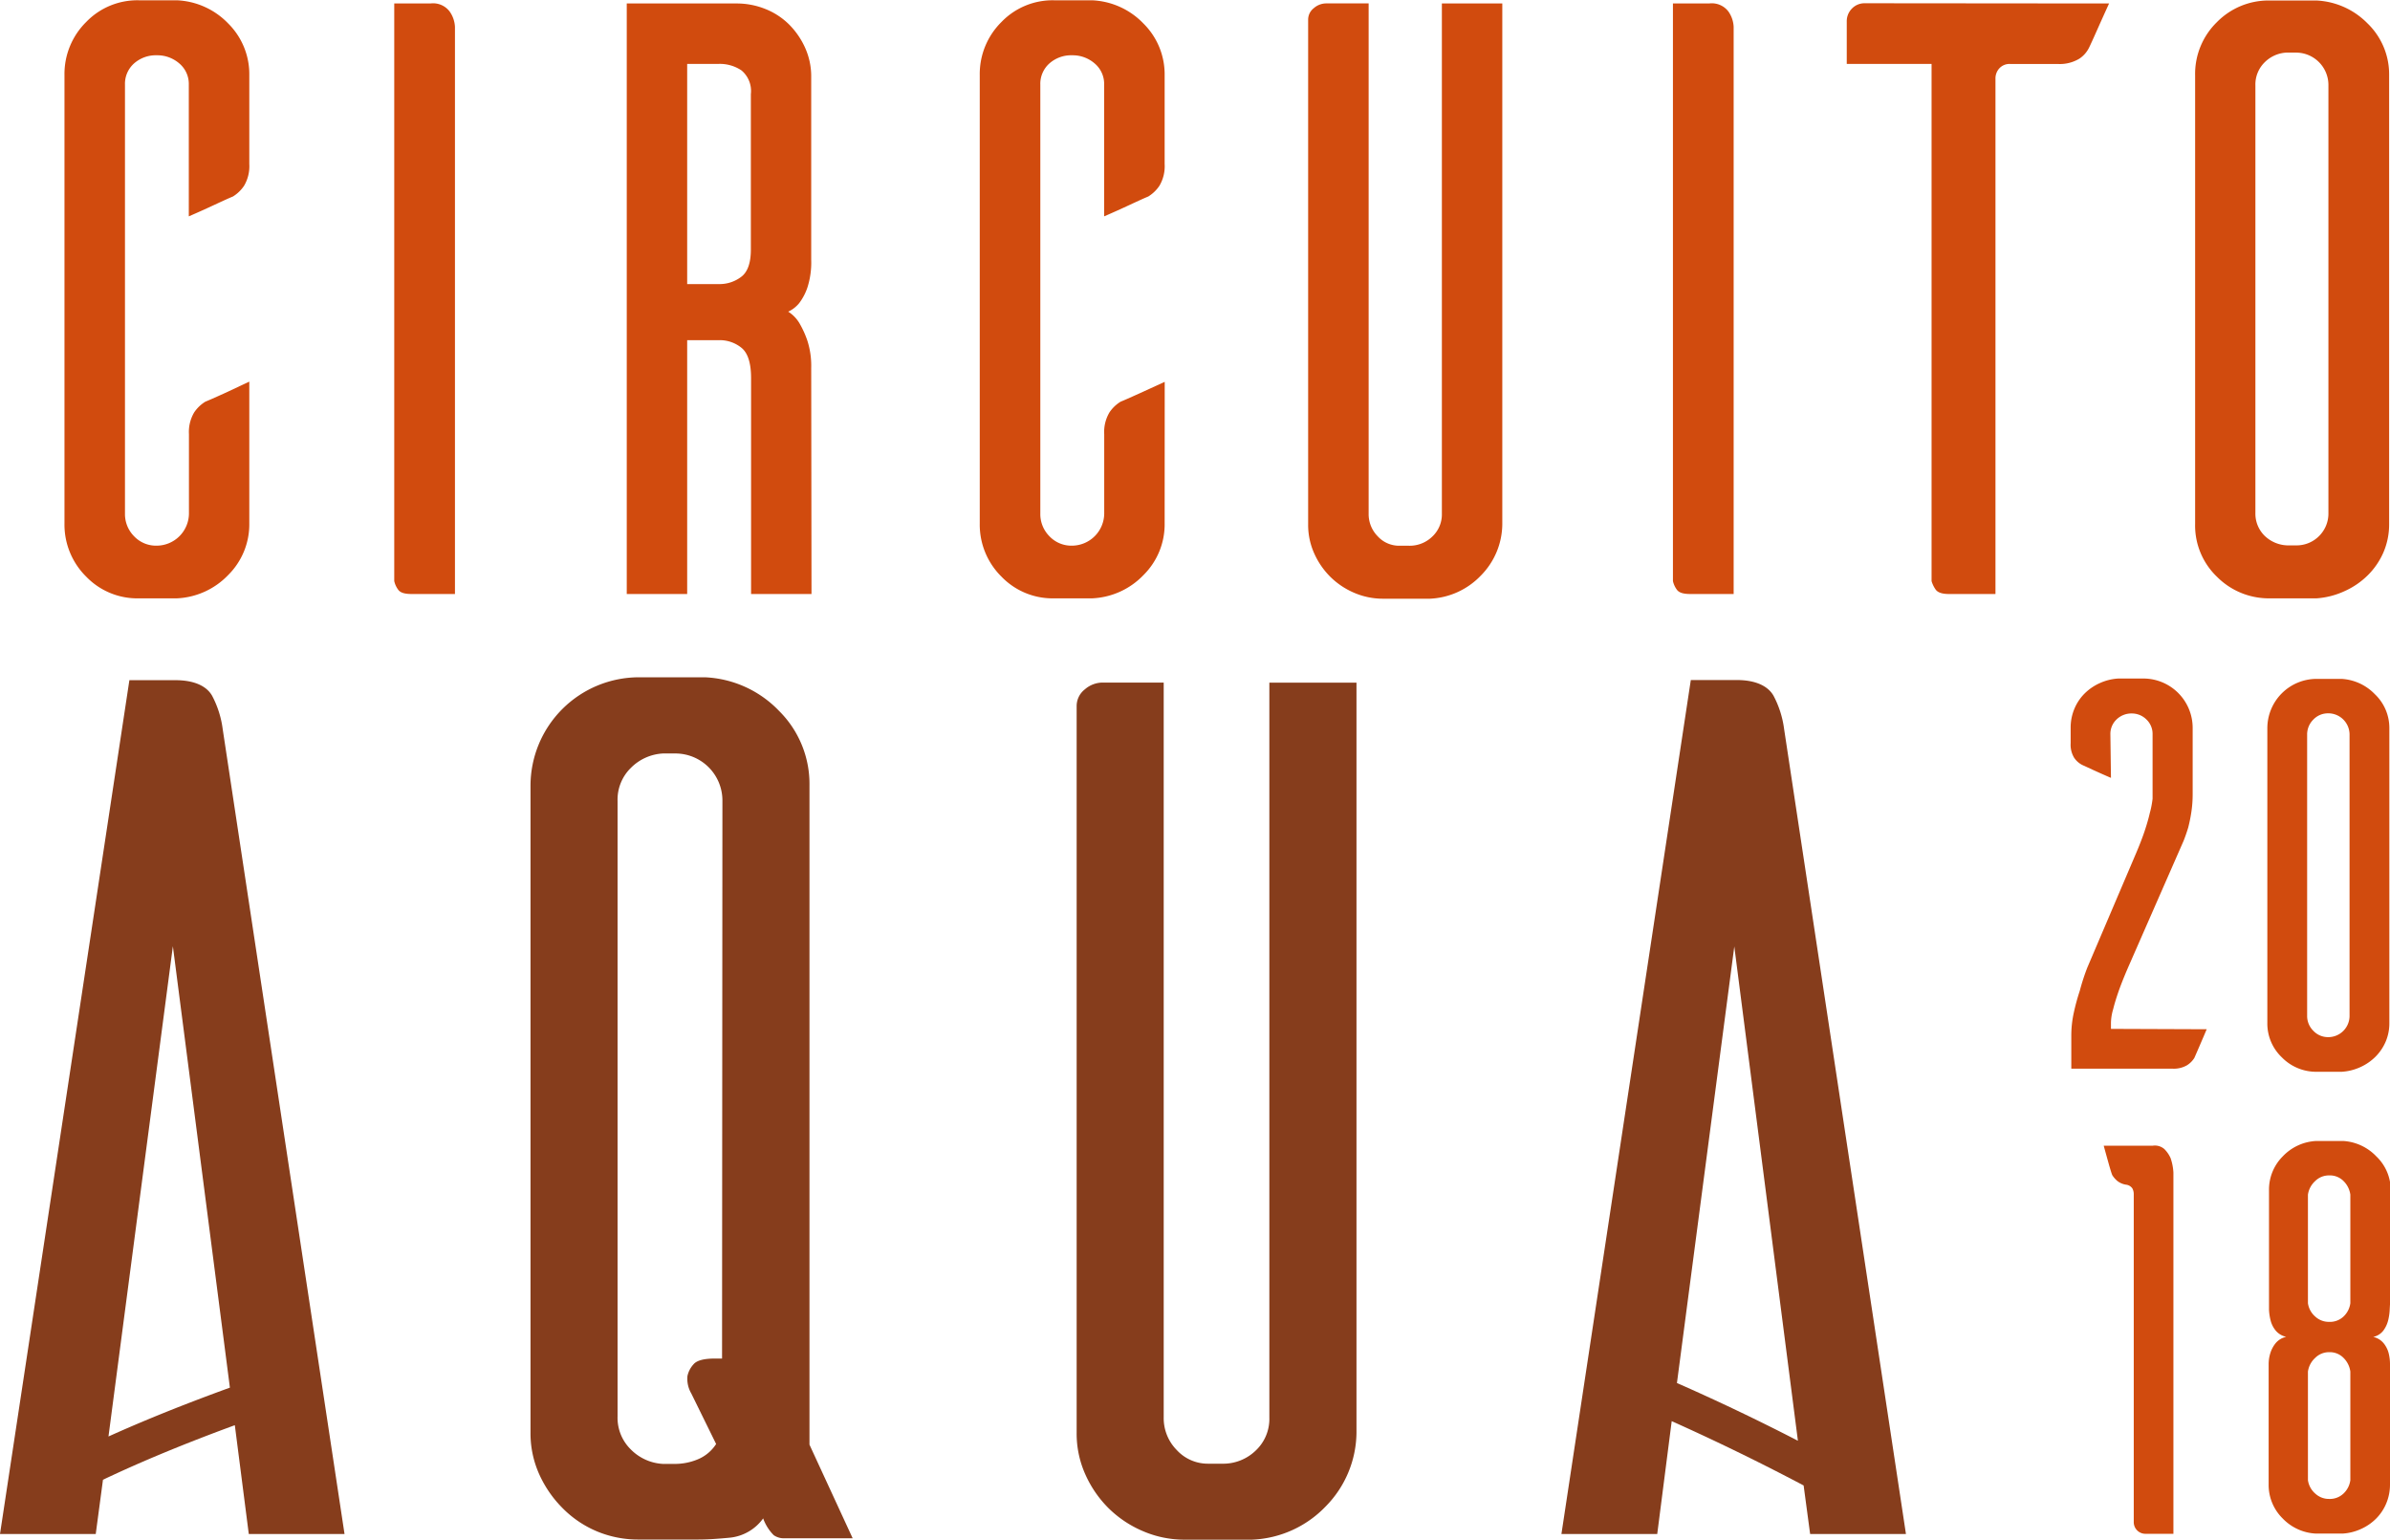 <svg id="Layer_1" data-name="Layer 1" xmlns="http://www.w3.org/2000/svg" viewBox="0 0 330.27 212.76"><defs><style>.cls-1{fill:#d14b0e;}.cls-2{fill:#863d1c;}</style></defs><title>logo-circuitoaqua-header-travessiamaravilhosa</title><path class="cls-1" d="M306.49,142.24q-.47,1.11-1,2.34t-.71,1.63a3.18,3.18,0,0,1-1,1,3.63,3.63,0,0,1-2,.48h-14V143.1a14.79,14.79,0,0,1,.35-3.17,29.54,29.54,0,0,1,.82-3A30,30,0,0,1,290,133.7l6.58-15.43q.86-2,1.33-3.41t.71-2.47a12.89,12.89,0,0,0,.39-2V101.5a2.75,2.75,0,0,0-.86-2.08,2.85,2.85,0,0,0-2-.82,2.94,2.94,0,0,0-2.11.82,2.75,2.75,0,0,0-.86,2.08l.08,6q-1.1-.47-2.39-1.06l-1.61-.74a3,3,0,0,1-1.1-1,3.47,3.47,0,0,1-.47-2v-2.11a6.71,6.71,0,0,1,.51-2.62,6.54,6.54,0,0,1,1.41-2.12,7.07,7.07,0,0,1,2.12-1.45,7.18,7.18,0,0,1,2.55-.63h3.45a6.82,6.82,0,0,1,6.82,6.81v9.15a16.43,16.43,0,0,1-.2,2.62,20.47,20.47,0,0,1-.43,2.07q-.31,1-.63,1.8l-7.68,17.52q-.86,2-1.33,3.36t-.71,2.35a7,7,0,0,0-.31,1.88v.86Z" transform="translate(-1.55)"/><path class="cls-1" d="M329.73,95.94a6.42,6.42,0,0,1,2,4.7v40.74a6.42,6.42,0,0,1-.51,2.58,6.65,6.65,0,0,1-1.41,2.08,7.08,7.08,0,0,1-2.12,1.45,7.24,7.24,0,0,1-2.55.63h-3.45a6.63,6.63,0,0,1-4.82-2,6.44,6.44,0,0,1-2-4.78V100.64a6.82,6.82,0,0,1,6.81-6.82h3.45A6.94,6.94,0,0,1,329.73,95.94Zm-6.5,47.39a2.94,2.94,0,0,0,3-3V101.58a2.94,2.94,0,0,0-3-3,2.79,2.79,0,0,0-2,.86,2.88,2.88,0,0,0-.86,2.12v38.78a2.87,2.87,0,0,0,.86,2.12A2.78,2.78,0,0,0,323.23,143.33Z" transform="translate(-1.55)"/><path class="cls-1" d="M300.64,158.8a4.16,4.16,0,0,1,.86,1.25,7.31,7.31,0,0,1,.39,2v49.92h-3.84a1.61,1.61,0,0,1-1.64-1.64V165.06a1.68,1.68,0,0,0-.19-.82,1.22,1.22,0,0,0-.82-.51,2.57,2.57,0,0,1-1.29-.55,3.55,3.55,0,0,1-.67-.78q-.16-.39-.51-1.64t-.67-2.42H299A2,2,0,0,1,300.64,158.8Z" transform="translate(-1.55)"/><path class="cls-1" d="M331.78,181a7.53,7.53,0,0,1-.23,1.53,4,4,0,0,1-.66,1.37,2.38,2.38,0,0,1-1.39.86,2.58,2.58,0,0,1,1.43.86,3.63,3.63,0,0,1,.7,1.37,6.2,6.2,0,0,1,.19,1.57v16.57a6.74,6.74,0,0,1-.51,2.62,6.52,6.52,0,0,1-1.4,2.11,7,7,0,0,1-2.11,1.45,7.13,7.13,0,0,1-2.53.63H321.6a6.81,6.81,0,0,1-4.64-2.12,6.49,6.49,0,0,1-1.91-4.7V188.55a5.17,5.17,0,0,1,.24-1.57,4.12,4.12,0,0,1,.74-1.37,2.62,2.62,0,0,1,1.45-.86,2.61,2.61,0,0,1-1.45-.86,3.58,3.58,0,0,1-.7-1.37,7.35,7.35,0,0,1-.23-1.53c0-.52,0-1,0-1.49v-15a6.49,6.49,0,0,1,1.91-4.7,6.82,6.82,0,0,1,4.64-2.12h3.67a6.89,6.89,0,0,1,4.6,2.12,6.43,6.43,0,0,1,2,4.7v15C331.82,180,331.81,180.47,331.78,181Zm-5.44-15.9a3.25,3.25,0,0,0-.94-1.88,2.66,2.66,0,0,0-2-.78,2.7,2.7,0,0,0-1.92.78,3.15,3.15,0,0,0-1,1.88v15a3,3,0,0,0,1,1.84,2.77,2.77,0,0,0,1.92.74,2.73,2.73,0,0,0,2-.74,3.07,3.07,0,0,0,.94-1.84Zm0,24.45a3.27,3.27,0,0,0-.94-1.89,2.65,2.65,0,0,0-2-.79,2.69,2.69,0,0,0-1.92.79,3.16,3.16,0,0,0-1,1.89v15a3,3,0,0,0,1,1.85,2.76,2.76,0,0,0,1.92.75,2.73,2.73,0,0,0,2-.75,3.09,3.09,0,0,0,.94-1.85Z" transform="translate(-1.55)"/><path class="cls-1" d="M36,72.31a9.86,9.86,0,0,1-2.92,7.16A10.45,10.45,0,0,1,26,82.69H20.74a9.8,9.8,0,0,1-7.28-3,10.1,10.1,0,0,1-3-7.34V10.38a10.1,10.1,0,0,1,3-7.34,9.8,9.8,0,0,1,7.28-3H26a10.46,10.46,0,0,1,7.1,3.22A9.87,9.87,0,0,1,36,10.38V22.67a5.29,5.29,0,0,1-.72,3,5,5,0,0,1-1.55,1.49q-.6.24-2.51,1.13t-3.58,1.61V11.69a3.69,3.69,0,0,0-1.31-2.92,4.61,4.61,0,0,0-3.1-1.13,4.54,4.54,0,0,0-3.16,1.13,3.77,3.77,0,0,0-1.25,2.92V71a4.34,4.34,0,0,0,1.25,3.1,4.18,4.18,0,0,0,3.16,1.31A4.48,4.48,0,0,0,27.66,71V60a5.29,5.29,0,0,1,.72-3,5,5,0,0,1,1.55-1.49q.6-.24,2.57-1.13L36,52.74Z" transform="translate(-1.55)"/><path class="cls-1" d="M63.7,1.61a4,4,0,0,1,.72,2.09V82.09h-6c-1,0-1.57-.2-1.85-.6a3.12,3.12,0,0,1-.54-1.19V.48h5A2.86,2.86,0,0,1,63.7,1.61Z" transform="translate(-1.55)"/><path class="cls-1" d="M113.69,82.09h-8.35V52.26q0-3.1-1.31-4.18a4.76,4.76,0,0,0-3.1-1.07H96.51V82.09H88.16V.48h15.2a10.59,10.59,0,0,1,4,.78,9.77,9.77,0,0,1,3.26,2.15,10.84,10.84,0,0,1,2.2,3.22,9.63,9.63,0,0,1,.83,4v25.3a11.28,11.28,0,0,1-.53,3.82A7.62,7.62,0,0,1,112,41.88a4.23,4.23,0,0,1-1.53,1.19A4.76,4.76,0,0,1,112,44.63a13.14,13.14,0,0,1,1.12,2.45,11.4,11.4,0,0,1,.53,3.76ZM104,38.24q1.31-1,1.31-3.76V13A3.7,3.7,0,0,0,104,9.72a5.38,5.38,0,0,0-3.1-.89H96.51V39.26h4.42A4.92,4.92,0,0,0,104,38.24Z" transform="translate(-1.55)"/><path class="cls-1" d="M162.49,72.31a9.86,9.86,0,0,1-2.92,7.16,10.45,10.45,0,0,1-7.1,3.22h-5.25a9.8,9.8,0,0,1-7.28-3,10.1,10.1,0,0,1-3-7.34V10.38a10.1,10.1,0,0,1,3-7.34,9.8,9.8,0,0,1,7.28-3h5.25a10.46,10.46,0,0,1,7.1,3.22,9.87,9.87,0,0,1,2.92,7.16V22.67a5.29,5.29,0,0,1-.72,3,5,5,0,0,1-1.55,1.49q-.6.24-2.51,1.13t-3.58,1.61V11.69a3.69,3.69,0,0,0-1.31-2.92,4.61,4.61,0,0,0-3.1-1.13,4.54,4.54,0,0,0-3.16,1.13,3.77,3.77,0,0,0-1.25,2.92V71a4.34,4.34,0,0,0,1.25,3.1,4.18,4.18,0,0,0,3.16,1.31A4.48,4.48,0,0,0,154.14,71V60a5.29,5.29,0,0,1,.72-3,5,5,0,0,1,1.55-1.49q.6-.24,2.57-1.13l3.52-1.61Z" transform="translate(-1.55)"/><path class="cls-1" d="M209.15.48v72a10.21,10.21,0,0,1-3,7.1,10.34,10.34,0,0,1-7,3.16h-6.44a10,10,0,0,1-4.06-.83,10.55,10.55,0,0,1-3.28-2.21,10.7,10.7,0,0,1-2.21-3.22,9.58,9.58,0,0,1-.84-4V2.74a2,2,0,0,1,.78-1.61,2.61,2.61,0,0,1,1.73-.66h5.85V71a4.35,4.35,0,0,0,1.25,3.11,4,4,0,0,0,3,1.31h1.31a4.48,4.48,0,0,0,3.22-1.25A4.19,4.19,0,0,0,200.8,71V.48Z" transform="translate(-1.55)"/><path class="cls-1" d="M240.41,1.61a4,4,0,0,1,.71,2.09V82.09h-6c-1,0-1.57-.2-1.85-.6a3.14,3.14,0,0,1-.54-1.19V.48h5A2.87,2.87,0,0,1,240.41,1.61Z" transform="translate(-1.55)"/><path class="cls-1" d="M293,.48q-.72,1.57-1.61,3.57t-1.13,2.48a3.86,3.86,0,0,1-1.37,1.58,5.22,5.22,0,0,1-3,.73h-6.56a1.9,1.9,0,0,0-1.49.6,2.06,2.06,0,0,0-.54,1.43V82.09h-6.44q-1.43,0-1.85-.65a4,4,0,0,1-.54-1.13V8.83H256.75V3a2.48,2.48,0,0,1,.72-1.82,2.41,2.41,0,0,1,1.79-.73Z" transform="translate(-1.55)"/><path class="cls-1" d="M328.7,3.22a9.77,9.77,0,0,1,3,7.16v62a9.79,9.79,0,0,1-.78,3.94,10.12,10.12,0,0,1-2.15,3.16,10.78,10.78,0,0,1-3.22,2.21,11,11,0,0,1-3.88,1h-6.44a10.1,10.1,0,0,1-7.34-3,9.8,9.8,0,0,1-3-7.28v-62a10,10,0,0,1,3-7.34,10,10,0,0,1,7.34-3h6.44A10.56,10.56,0,0,1,328.7,3.22ZM322,74.1a4.38,4.38,0,0,0,1.31-3.22V11.81a4.48,4.48,0,0,0-4.53-4.54h-1.31a4.6,4.6,0,0,0-3,1.37,4.29,4.29,0,0,0-1.25,3.16V70.88A4.29,4.29,0,0,0,314.45,74a4.73,4.73,0,0,0,3.16,1.37h1.19A4.38,4.38,0,0,0,322,74.1Z" transform="translate(-1.55)"/><path class="cls-2" d="M119.38,212.59h-9.45a2.46,2.46,0,0,1-1.46-.43,6.3,6.3,0,0,1-1.46-2.32,6.47,6.47,0,0,1-4.55,2.66q-2.67.26-4.38.26H89.82a14.74,14.74,0,0,1-5.76-1.12,14.6,14.6,0,0,1-4.73-3.18,15.81,15.81,0,0,1-3.27-4.73,13.81,13.81,0,0,1-1.2-5.76V108.6a15,15,0,0,1,15-15h9.11a15.08,15.08,0,0,1,10.23,4.64,14.21,14.21,0,0,1,4.21,10.31v91.1Zm-18-101.93a6.5,6.5,0,0,0-6.44-6.53H93.16a6.74,6.74,0,0,0-4.44,2,6.13,6.13,0,0,0-1.83,4.55v85.08a6.12,6.12,0,0,0,1.83,4.55,6.74,6.74,0,0,0,4.44,2h1.74a8.23,8.23,0,0,0,3-.6,5.53,5.53,0,0,0,2.61-2.15l-3.44-7a4,4,0,0,1-.52-2.41,3.47,3.47,0,0,1,.86-1.63q.68-.77,2.92-.77h1Z" transform="translate(-1.55)"/><path class="cls-2" d="M189,94.34V198a14.71,14.71,0,0,1-4.3,10.23,14.9,14.9,0,0,1-10.14,4.55h-9.28a14.45,14.45,0,0,1-5.84-1.2,15.18,15.18,0,0,1-4.73-3.18,15.44,15.44,0,0,1-3.18-4.64,13.8,13.8,0,0,1-1.2-5.76V97.6a2.92,2.92,0,0,1,1.12-2.32,3.76,3.76,0,0,1,2.49-.95h8.42V195.91a6.27,6.27,0,0,0,1.8,4.48,5.83,5.83,0,0,0,4.38,1.89h1.89a6.46,6.46,0,0,0,4.64-1.81,6,6,0,0,0,1.89-4.56V94.34Z" transform="translate(-1.55)"/><path class="cls-2" d="M251.69,212h13.24L248.09,100.73a13.52,13.52,0,0,0-1.46-4.58c-.75-1.32-2.44-2.17-5.07-2.17h-6.36L217.32,212h13.24l2-15.6c6,2.69,12.14,5.67,18.23,8.89Zm-18.41-20.84,7.93-60.36L250,199.11Q241.64,194.8,233.28,191.13Z" transform="translate(-1.55)"/><path class="cls-2" d="M35.93,212H49.16L32.32,100.73a13.5,13.5,0,0,0-1.46-4.58C30.11,94.83,28.42,94,25.79,94H19.43L1.55,212H14.78l1-7.5c5.46-2.59,11.46-5.06,18.22-7.54ZM16.54,198.52l8.9-67.75,7.88,61C27.18,194,21.64,196.22,16.54,198.52Z" transform="translate(-1.55)"/></svg>